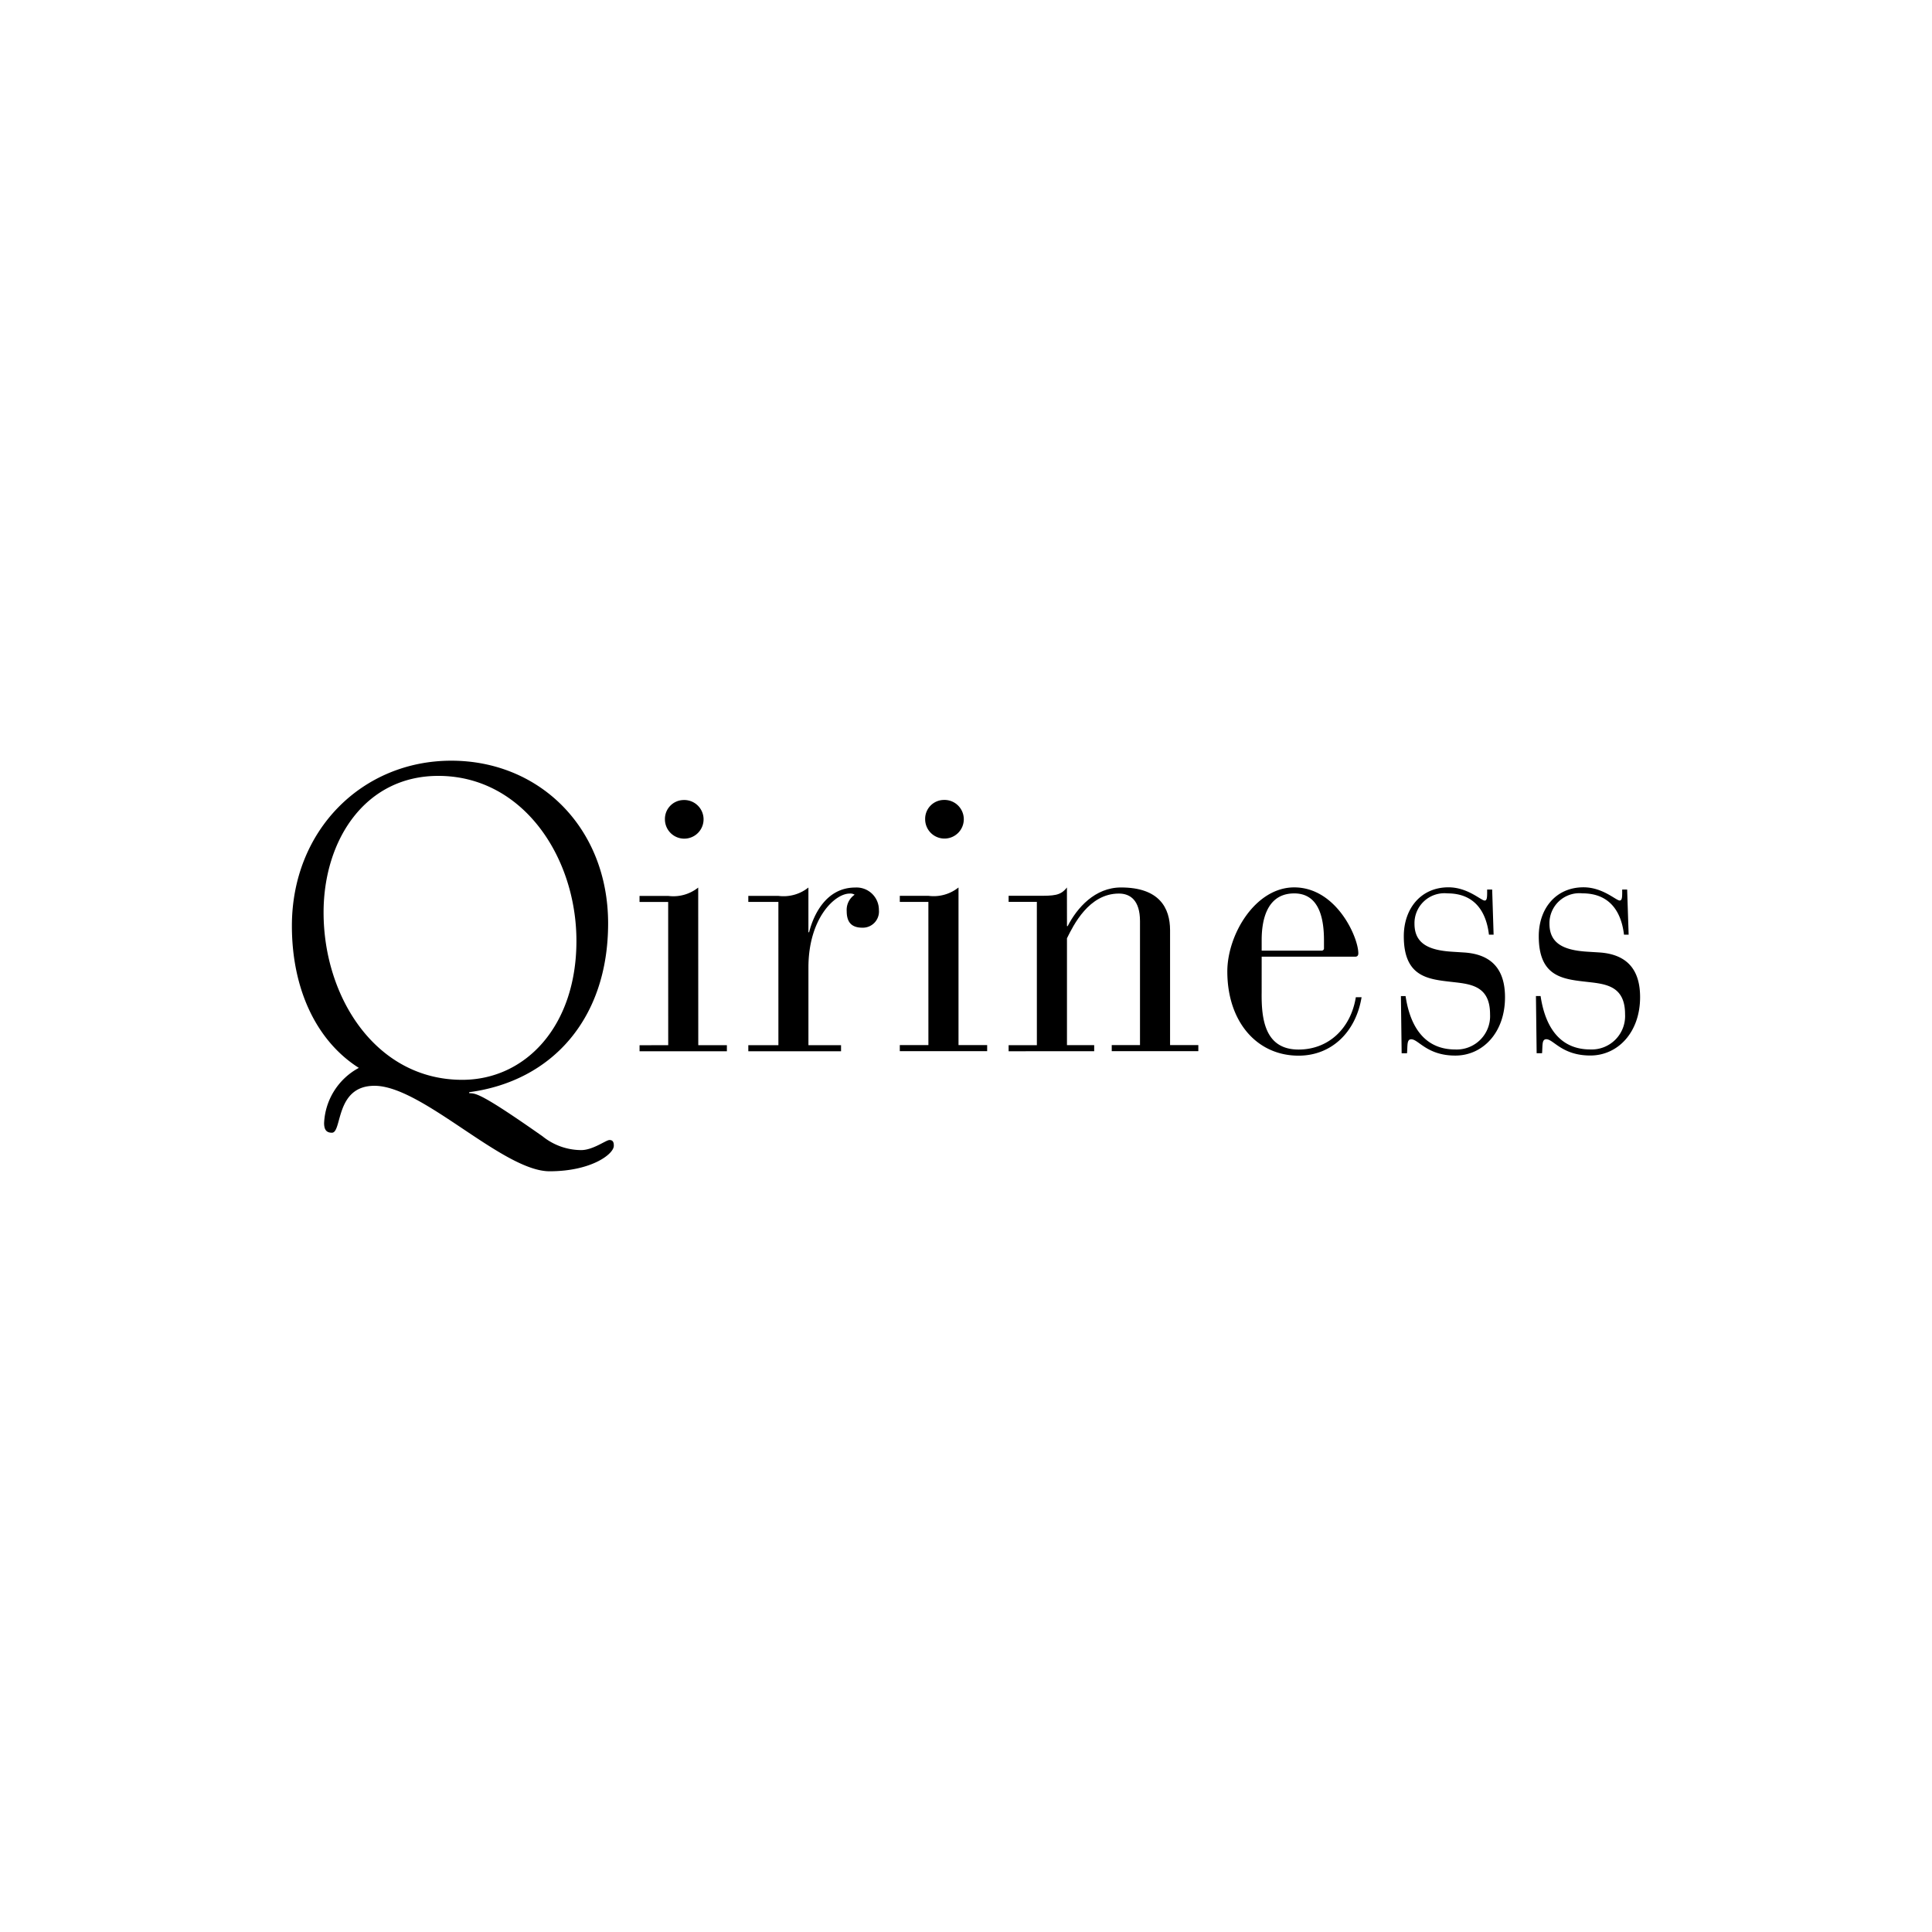 <svg xmlns="http://www.w3.org/2000/svg" xmlns:xlink="http://www.w3.org/1999/xlink" width="200" height="200" viewBox="0 0 200 200"><defs><clipPath id="a"><rect width="139.566" height="42.507" fill="none"/></clipPath></defs><g transform="translate(-5227 518)"><path d="M0,0H200V200H0Z" transform="translate(5227 -518)" fill="none"/><g transform="translate(5257.217 -439.253)" clip-path="url(#a)"><path d="M252.772,38.827h-2.965V38.2h2.965a4.119,4.119,0,0,0,3.109-.863l.007,16.317h2.962v.629h-9.04v-.624l2.967-.007Zm1.553-10.551a2,2,0,1,1-1.889,2,1.958,1.958,0,0,1,1.889-2" transform="translate(-213.82 -24.203)"/><path d="M331.114,92.615H328v-.626h3.11a4.122,4.122,0,0,0,3.112-.864v4.631h.071c.445-1.767,1.743-4.631,4.78-4.631a2.312,2.312,0,0,1,2.445,2.315,1.675,1.675,0,0,1-1.7,1.843c-1.223,0-1.633-.664-1.633-1.724a1.9,1.9,0,0,1,.82-1.689.8.8,0,0,0-.523-.119c-1.519,0-4.258,2.554-4.258,7.653v8.039H337.6v.629H328v-.629h3.115Z" transform="translate(-280.752 -77.995)"/><path d="M439.759,38.761H436.8v-.628h2.964a4.12,4.12,0,0,0,3.114-.864V53.586h2.966v.629H436.8v-.63h2.961Zm1.556-10.552a2,2,0,1,1-1.89,2,1.954,1.954,0,0,1,1.89-2" transform="translate(-373.87 -24.145)"/><path d="M517.922,92.558H515v-.627h2.926c1.777,0,2.447,0,3.11-.863l.006,4h.073c.963-1.881,2.815-4,5.522-4,3.965,0,5.076,2.118,5.076,4.429v11.889h2.926v.63h-8.964v-.629H528.6V94.559c0-2.158-1.006-2.863-2.187-2.86-3.113,0-4.708,3.291-5.373,4.629V107.39h2.818v.632H515v-.629h2.925Z" transform="translate(-440.805 -77.945)"/><path d="M682.192,97.3a.243.243,0,0,1-.261.275h-6.189v-1.1c0-2.507.778-4.827,3.37-4.827,2.443,0,3.076,2.315,3.08,4.825Zm-6.45.9h9.675c.221,0,.33-.117.33-.351,0-1.647-2.26-6.824-6.638-6.824-4.034,0-6.925,4.9-6.923,8.708,0,5.18,3.04,8.712,7.376,8.712,3.411,0,5.929-2.437,6.522-6.049h-.595c-.518,3.217-2.815,5.416-5.928,5.416-3.483,0-3.857-3.135-3.82-5.921Z" transform="translate(-575.351 -77.91)"/><path d="M796.924,102.245h.483c.3,2,1.262,5.526,5.151,5.526a3.458,3.458,0,0,0,3.594-3.648c0-3.1-2.223-3.136-4.191-3.372-2.4-.273-4.738-.627-4.738-4.707,0-2.822,1.737-5.059,4.625-5.061,2,0,3.377,1.371,3.747,1.371.219,0,.256-.274.256-.822v-.316h.52l.149,4.671h-.483c-.26-2.238-1.368-4.277-4.3-4.277a3.1,3.1,0,0,0-3.408,3.141c0,2.039,1.443,2.748,3.89,2.9l1.261.08c3,.2,4.22,1.922,4.22,4.631.006,3.644-2.293,6.04-5.146,6.04-2.924,0-3.814-1.687-4.556-1.687-.482,0-.37.63-.443,1.451H797Z" transform="translate(-682.119 -77.876)"/><path d="M893.95,102.225h.481c.3,2,1.263,5.533,5.151,5.529a3.458,3.458,0,0,0,3.594-3.647c0-3.1-2.227-3.14-4.189-3.376-2.411-.274-4.743-.622-4.745-4.7,0-2.827,1.744-5.062,4.633-5.062,2,0,3.37,1.371,3.743,1.368.223,0,.261-.271.261-.822V91.2h.513l.154,4.672h-.482c-.26-2.237-1.372-4.277-4.3-4.277a3.1,3.1,0,0,0-3.414,3.139c0,2.04,1.448,2.746,3.9,2.9l1.252.078c3.005.194,4.23,1.919,4.23,4.627,0,3.648-2.3,6.043-5.151,6.043-2.927,0-3.817-1.686-4.557-1.686-.48,0-.37.631-.441,1.45h-.56Z" transform="translate(-765.167 -77.863)"/><path d="M15.15,1.572c8.769,0,14.305,8.421,14.305,17.086,0,8.806-5.256,14.378-11.826,14.378-8.9,0-14.347-8.514-14.349-17.322C3.28,8.2,7.594,1.573,15.149,1.573M16.5,0C7.28,0,0,7.2,0,17.1,0,23.617,2.519,29,6.929,31.8a6.828,6.828,0,0,0-3.595,5.712c0,.667.226,1,.809,1,1.079,0,.313-4.858,4.407-4.858,4.946,0,13.308,8.853,18.123,8.849,4.36,0,6.7-1.813,6.652-2.666,0-.337-.092-.57-.449-.57S31.17,40.31,29.954,40.31a6.393,6.393,0,0,1-4-1.422c-6.569-4.617-6.925-4.429-7.6-4.472v-.1c8.585-1.145,14.381-7.619,14.381-17.472S25.671,0,16.5,0"/></g></g></svg>